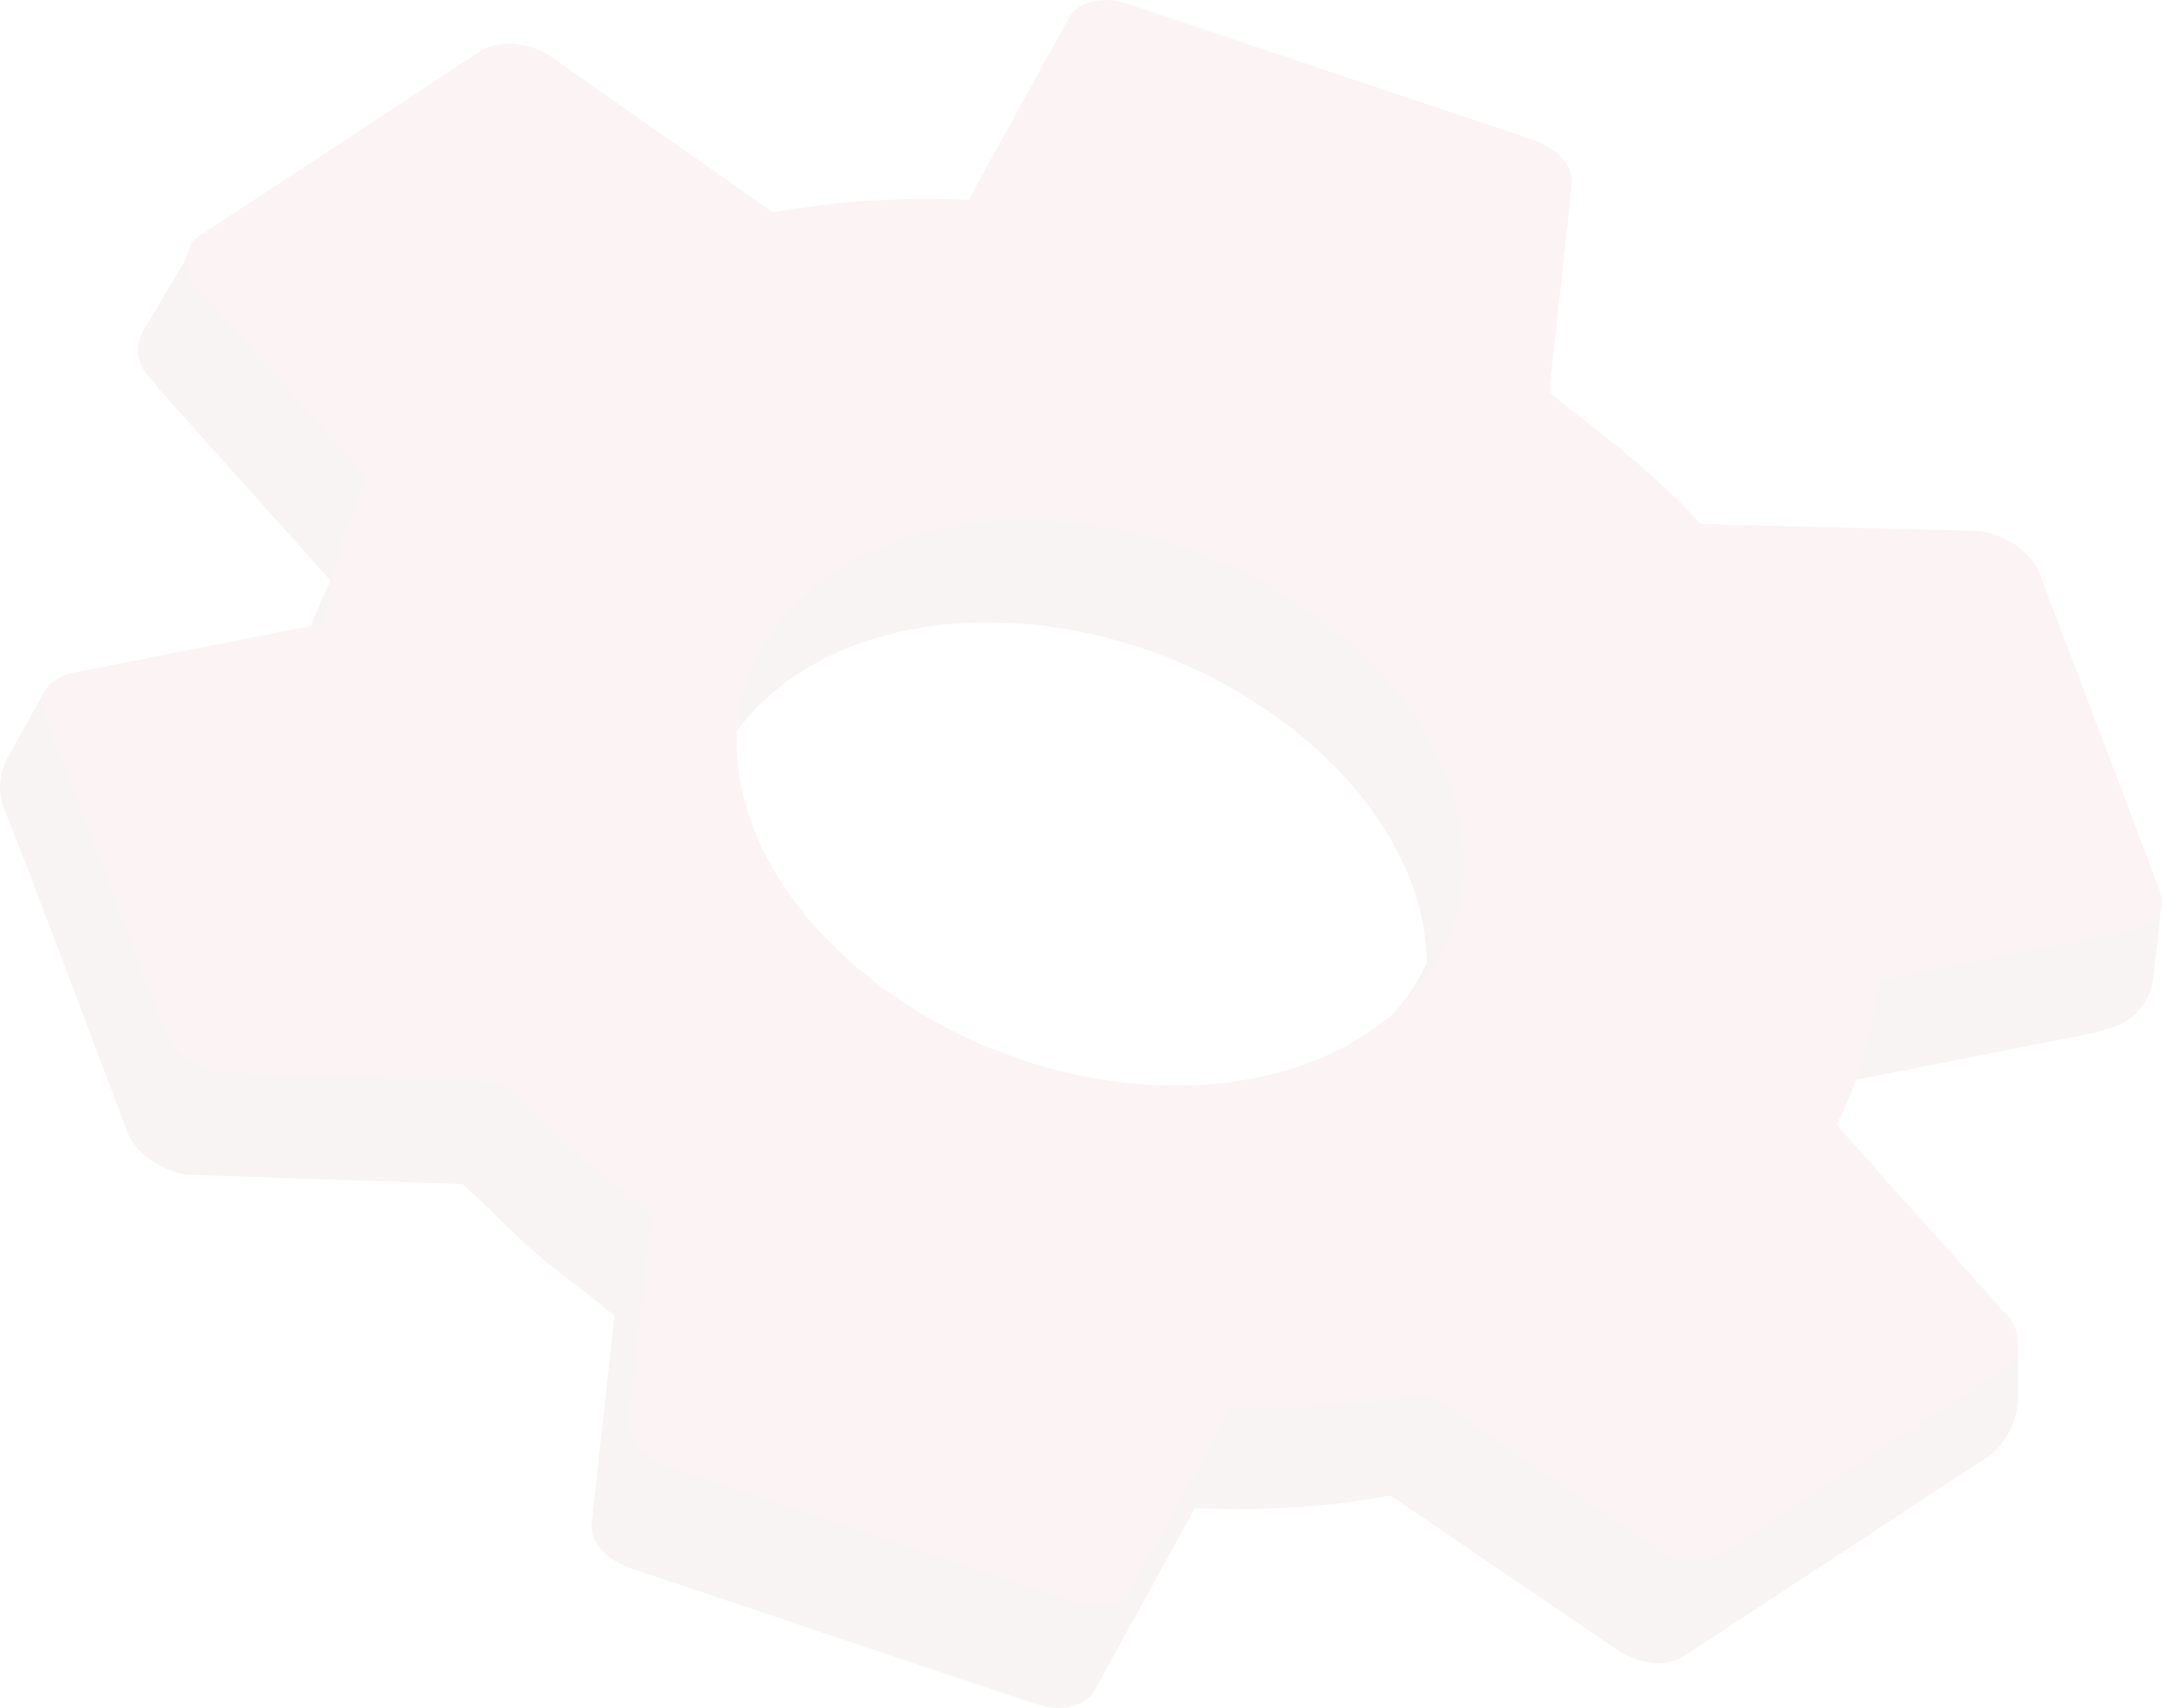<svg xmlns="http://www.w3.org/2000/svg" viewBox="0 0 325.242 256.94">
  <g id="Group_2136" data-name="Group 2136" transform="translate(-210 -160.53)" opacity="0.05">
    <path id="Path_2444" data-name="Path 2444" d="M313.392,133.763l-12.41-32.743-.64-1.03-.8-.96v-.01l-.93-.89-1.05-.8-1.16-.7-1.24-.58-1.31-.46-1.37-.33-42.16-1.05-2.56-2.66h-.01l-2.66-2.61-2.79-2.53-4.38-3.74-2.99-2.37h-.01l-4.47-3.47-1.5-1.2-1.49-1.27,3.38-30.99.04-.86-.14-.95-.35-.93-.53-.9-.73-.84-.9-.79-1.09-.71-1.25-.63-1.42-.54-60.64-20.31-.79-.23-.79-.16-.77-.1-.76-.03-.92.03-.87.13-.82.22-.75.3-.68.39-.6.47-.5.55-.4.62-15.06,27.33-5.06-.14-3.15.01-3.12.08-3.09.15-3.07.22-3.03.29-3.01.36-2.97.44-2.93.5L76.682,23.48l-1.37-.66-1.42-.48-1.44-.29-1.41-.11-1.16.06-1.11.19-1.02.34-.94.46L36.88,42.657,34.311,38.9h-6.3L21.546,49.765a5.643,5.643,0,0,0,.589,6.587l1.242,1.431.325.517,4.1,4.575h0L48.172,85.62l1.58,1.76-1.23,2.52-1.09,2.59-.97,2.64-.84,2.7-.74,2.75-.64,2.81-.57,2.85-.5,2.9-21.684,4.278-8.216-7.5-6.32-2.343-5.8,10.4a9.131,9.131,0,0,0-.514,7.8l3.6,9.1,15.19,40.093.64,1.03.8.96v.01l.93.88h.01l1.05.8,1.15.7,1.24.59,1.31.46,1.37.32,41.63,1.41,1.46,1.29,2.7,2.57,3.92,3.83,1.37,1.28,1.46,1.3,1.5,1.26,2.99,2.38,4.47,3.46,1.5,1.21,1.5,1.26-3.39,30.99-.04.86.14.96.35.93.53.89.73.84v.01l.9.78,1.09.72,1.25.63,1.42.53,60.64,20.32.79.22.79.16.77.1.76.04.92-.04.87-.13.82-.22.75-.3.68-.39.59-.47h.01l.5-.54.4-.63,15.06-27.33,5.07.14,3.14-.01,3.12-.08,3.09-.15,3.07-.22,3.04-.29,3-.36,2.97-.43,2.93-.51,34.54,23.52,1.35.73,1.42.53,1.45.33,1.42.12,1.18-.07,1.12-.23,1.03-.38.9-.55,41.017-26.954,4.533-2.936a11.527,11.527,0,0,0,4.44-8.616V202.31l-14.1,3.316L270.662,184.59l1.24-2.52,1.09-2.59.96-2.64.84-2.7.05-.17.69-2.58.64-2.8.57-2.85.5-2.9,27.051-5.336,10.869-2.144,1.06-.28.665-.282.11-.023a8.882,8.882,0,0,0,6.961-7.708l1.284-11.617Zm-99.48,12.567-.98,1.72-1.1,1.67-1.23,1.61-1.36,1.56-1.48,1.5-1.61,1.44-1.73,1.38h-.01l-1.86,1.3-1.56.97-1.6.91-1.64.84-1.69.77-1.73.71-1.76.65-1.8.58-1.84.51-1.86.45-1.9.39-1.92.33-1.94.26-1.97.2-1.99.14-2,.07-2.02.01-3.12-.09-3.13-.25-3.16-.38-3.16-.53-3.15-.66-3.14-.81-3.13-.94-3.09-1.08-3.06-1.21-3.02-1.35-2.97-1.48-2.9-1.62-2.83-1.74-2.76-1.88-2.67-2h-.01l-2.57-2.14-2.04-1.84-1.91-1.88-1.79-1.91-1.67-1.93v-.01l-1.53-1.97-1.42-1.99-1.29-2-1.16-2.03-1.04-2.03-.91-2.04-.79-2.05-.66-2.05-.53-2.04-.41-2.04-.28-2.03-.15-2.01-.018-1.213.708-1.467.98-1.72,1.1-1.67,1.23-1.61,1.36-1.56,1.48-1.5,1.61-1.44,1.73-1.38h.01l1.86-1.3,1.56-.97,1.59-.91h.01l1.64-.84,1.69-.77,1.73-.71,1.76-.64,1.8-.58,1.84-.52,1.86-.45,1.9-.39,1.92-.33,1.94-.26,1.97-.2,1.99-.14,2-.07,2.02-.01,3.12.09,3.14.25,3.15.38,3.16.53,3.15.66,3.14.81,3.13.94,3.1,1.08,3.06,1.21,3.01,1.35,2.97,1.48,2.9,1.62,2.83,1.74,2.76,1.88,2.68,2,2.57,2.14,2.04,1.84,1.91,1.88,1.79,1.91,1.67,1.93v.01l1.53,1.97,1.42,1.99,1.29,2,1.16,2.03,1.04,2.03.91,2.04.79,2.05.66,2.05.53,2.04.41,2.04.28,2.03.15,2.01.018,1.213Z" transform="translate(210 160.53)" fill="#89191a"/>
    <path id="Path_2445" data-name="Path 2445" d="M325.122,134.63l-.29-.83-18.25-48.17-.64-1.03-.8-.96h-.01l-.92-.89-1.05-.8-1.16-.7-1.25-.58-1.31-.47-1.36-.32-42.16-1.06-2.56-2.66-2.68-2.6-2.78-2.54-4.39-3.73-2.99-2.38-4.47-3.46-1.5-1.21-1.5-1.26,3.39-30.99.04-.86-.15-.95v-.01l-.34-.93-.54-.89-.72-.85-.9-.78-1.09-.72-1.25-.63-1.42-.53L169.432.52l-.79-.22-.79-.16-.77-.1-.76-.04-.92.04-.87.13-.82.22-.76.3-.67.39-.6.47-.5.54V2.1l-.4.62-15.06,27.33-5.07-.14-3.14.01-3.12.08-3.09.15-3.07.22-3.03.29-3.01.36-2.97.43-2.93.51L82.282,8.1l-1.37-.66-1.43-.48-1.43-.29-1.41-.11-1.16.06-1.11.19-1.03.33-.93.47L30.022,35.46l-.48.4h-.01l-.43.43-.35.47-.29.5-.22.52-.15.55-.08.57-.01.59.11.85.25.86.4.86.54.85v.01l2.08,2.32L55.352,72l-1.23,2.52-1.1,2.59-.96,2.64-.84,2.7-.05.17-.69,2.58-.64,2.8-.57,2.86-.5,2.9-37.92,7.48-1.06.28-.92.38-.79.48-.64.56-.49.63-.35.69-.19.73-.05.77.12.82.3.83,2.29,6.05,15.96,42.12.64,1.02v.01l.79.96h.01l.93.89,1.05.8,1.16.7,1.24.59,1.31.46,1.36.32,41.64,1.4,1.45,1.3,2.7,2.56h.01l3.92,3.83,1.37,1.29,1.46,1.3,1.5,1.26,2.98,2.38,4.48,3.46,1.5,1.21,1.5,1.26-.33,3.05-3.06,27.94-.04.86.14.95.35.93.53.9.73.84.9.79,1.08.71h.01l1.25.64,1.42.53,60.64,20.32.79.22.79.16.77.1.76.03.92-.03.87-.13.82-.22.75-.3.68-.39.6-.47.5-.55.4-.62,15.06-27.33,5.07.14,3.14-.01,3.12-.08,3.09-.15,3.07-.22,3.03-.29,3.01-.36,2.97-.44,2.93-.5,34.54,23.51,1.35.74,1.42.53,1.44.33,1.43.11,1.18-.06,1.12-.23,1.02-.38.91-.55,38.42-25.25,3.96-2.6.5-.39.42-.44.36-.47.29-.5.22-.52.14-.55.08-.57.01-.59-.11-.85-.25-.86-.39-.86-.54-.86-24.47-27.32-1.58-1.76,1.23-2.52,1.09-2.59.97-2.64.84-2.7.74-2.75.64-2.8.57-2.86.49-2.89,37.11-7.33.82-.16,1.06-.28.92-.38.78-.48.64-.56v-.01l.5-.62.34-.69.2-.73.04-.77Zm-117.71,19.58-1.86,1.3-1.56.97-1.6.91-1.64.84-1.69.77-1.73.71-1.76.65-1.8.58-1.84.51-1.86.45-1.9.39-1.92.33-1.94.26-1.97.2-1.99.14-2,.07-2.02.01-3.12-.09-3.13-.25-3.16-.38-3.16-.53-3.15-.66-3.14-.81-3.13-.94-3.09-1.08-3.06-1.21-3.02-1.35-2.97-1.48-2.9-1.62-2.83-1.74-2.76-1.88-2.67-2h-.01l-2.57-2.14-2.04-1.84-1.91-1.88-1.79-1.91-1.67-1.93v-.01l-1.53-1.97-1.42-1.99-1.29-2-1.16-2.03-1.04-2.03-.91-2.04-.79-2.05-.66-2.05-.53-2.04-.41-2.04-.28-2.03-.15-2.01-.03-1.98.1-1.96.22-1.93.35-1.91.47-1.88.6-1.84.73-1.8.85-1.76.97-1.72,1.11-1.67,1.23-1.61,1.35-1.56v-.01l1.49-1.5,1.61-1.43,1.73-1.38,1.87-1.3,1.55-.97,1.6-.91,1.65-.84,1.69-.77,1.73-.71,1.76-.65,1.8-.58,1.84-.51,1.86-.46,1.9-.38,1.92-.33,1.94-.26,1.97-.2,1.98-.14,2.01-.07,2.02-.02,3.12.1,3.13.24,3.16.39,3.15.52,3.16.67,3.14.8,3.13.95,3.09,1.08,3.06,1.21,3.02,1.35,2.96,1.48,2.91,1.61,2.83,1.75,2.76,1.88,2.67,2,2.58,2.13,2.04,1.84,1.91,1.88,1.79,1.91,1.66,1.95,1.54,1.96,1.42,1.99,1.29,2v.01l1.16,2.02,1.04,2.04.91,2.04.78,2.05.66,2.04.54,2.05.41,2.04.28,2.03.15,2.01.03,1.98-.1,1.96-.22,1.93-.35,1.91-.48,1.87-.59,1.85-.73,1.8-.85,1.76-.98,1.72-1.1,1.67-1.23,1.61-1.36,1.56-1.48,1.5-1.61,1.44-1.73,1.38Z" transform="translate(210 160.53)" fill="#b91f14"/>
  </g>
</svg>
